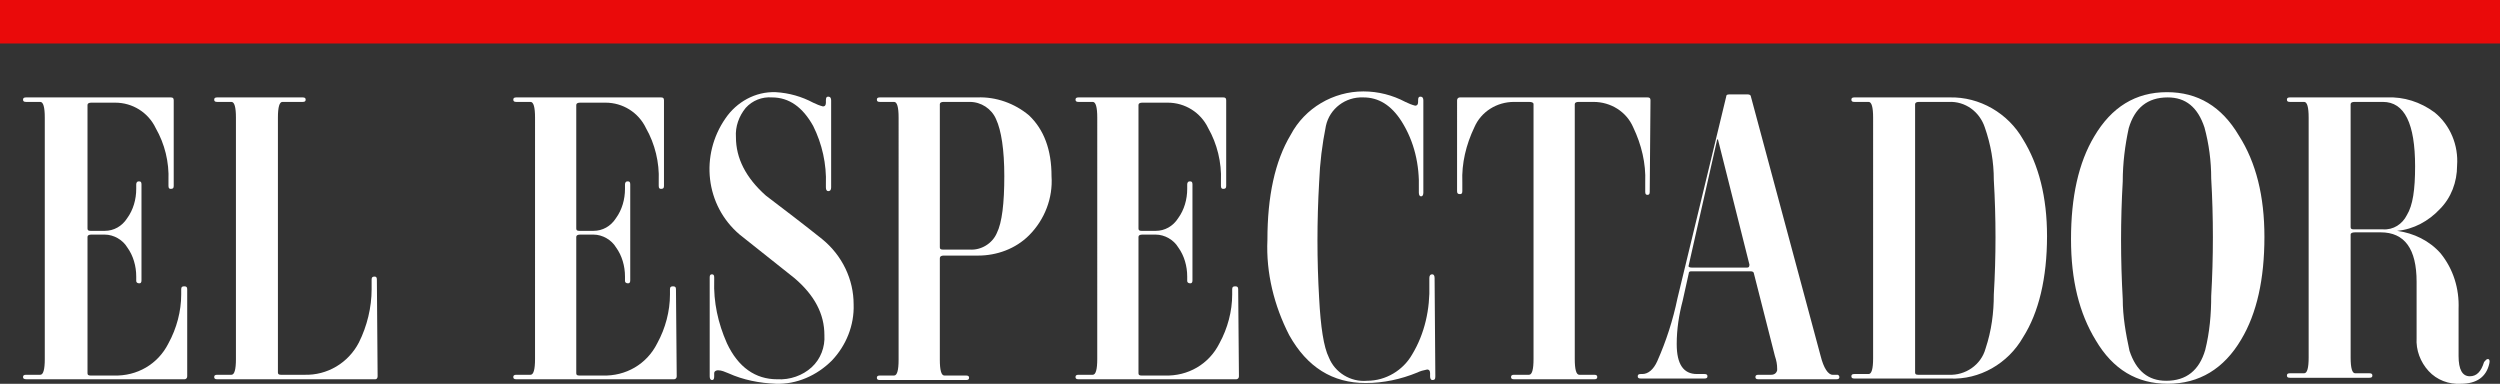 <?xml version="1.0" encoding="utf-8"?>
<!-- Generator: Adobe Illustrator 27.5.0, SVG Export Plug-In . SVG Version: 6.00 Build 0)  -->
<svg version="1.1" id="Capa_1" xmlns="http://www.w3.org/2000/svg" xmlns:xlink="http://www.w3.org/1999/xlink" x="0px" y="0px"
	 viewBox="0 0 333.5 51.2" style="enable-background:new 0 0 333.5 51.2;" xml:space="preserve">
<rect x="0" y="0" width="333.5" height="51.2" fill="#333333" stroke="none"/>
<style type="text/css">
	.st0{fill:#FFFFFF;}
	.st1{fill:#EA0A0A;}
</style>
<g transform="translate(3.074 12.295)">
	<path class="st0" d="M21.9,37.9c0,0.2-0.1,0.4-0.4,0.4h-21C0.1,38.3,0,38.2,0,38c0-0.2,0.1-0.3,0.4-0.3h1.9c0.4,0,0.6-0.7,0.6-2.1
		V3.4c0-1.4-0.2-2.1-0.6-2.1H0.4C0.1,1.3,0,1.2,0,1c0-0.2,0.1-0.3,0.4-0.3h19.3c0.3,0,0.4,0.1,0.4,0.4v11.4c0,0.3-0.1,0.4-0.4,0.4
		c-0.2,0-0.3-0.1-0.3-0.4v-0.7c0.1-2.5-0.5-4.9-1.7-7c-1-2.1-3.1-3.4-5.4-3.4H9.1c-0.3,0-0.5,0.1-0.5,0.3v16.5
		c0,0.2,0.1,0.3,0.4,0.3h1.9c1.2,0,2.3-0.6,3-1.7c0.8-1.1,1.2-2.5,1.2-3.9v-0.6c0-0.2,0.1-0.4,0.3-0.4c0,0,0.1,0,0.1,0
		c0.2,0,0.3,0.1,0.3,0.4v12.8c0,0.3-0.1,0.4-0.3,0.4c-0.2,0-0.4-0.1-0.4-0.3c0,0,0-0.1,0-0.1v-0.5c0-1.4-0.4-2.8-1.2-3.9
		c-0.6-1-1.8-1.7-3-1.7H9.1c-0.3,0-0.5,0.1-0.5,0.3v18.2c0,0.2,0.1,0.3,0.4,0.3h3.1c3.1,0.1,5.9-1.5,7.3-4.3c1.1-2,1.7-4.3,1.7-6.5
		v-0.7c0-0.3,0.1-0.4,0.4-0.4s0.4,0.1,0.4,0.4L21.9,37.9z"/>
	<path class="st0" d="M47.3,37.9c0,0.2-0.1,0.4-0.3,0.4c0,0-0.1,0-0.1,0h-21c-0.3,0-0.4-0.1-0.4-0.3c0-0.2,0.1-0.3,0.4-0.3h1.9
		c0.4,0,0.6-0.7,0.6-2.1V3.4c0-1.4-0.2-2.1-0.6-2.1h-1.9c-0.3,0-0.4-0.1-0.4-0.3c0-0.2,0.1-0.3,0.4-0.3h11.4c0.3,0,0.4,0.1,0.4,0.3
		c0,0.2-0.1,0.3-0.4,0.3h-2.7C34.2,1.3,34,2,34,3.4v34c0,0.2,0.1,0.3,0.4,0.3h3.1c3.1,0.1,5.9-1.6,7.3-4.3c1.1-2.2,1.7-4.7,1.7-7.1
		V25c0-0.3,0.1-0.4,0.4-0.4c0.2,0,0.3,0.1,0.3,0.4L47.3,37.9z"/>
	<path class="st0" d="M87.2,37.9c0,0.2-0.1,0.4-0.4,0.4h-21c-0.3,0-0.4-0.1-0.4-0.3c0-0.2,0.1-0.3,0.4-0.3h1.9
		c0.4,0,0.6-0.7,0.6-2.1V3.4c0-1.4-0.2-2.1-0.6-2.1h-1.9c-0.3,0-0.4-0.1-0.4-0.3c0-0.2,0.1-0.3,0.4-0.3h19.3c0.3,0,0.4,0.1,0.4,0.4
		v11.4c0,0.3-0.1,0.4-0.4,0.4c-0.2,0-0.3-0.1-0.3-0.4v-0.7c0.1-2.4-0.5-4.9-1.7-7c-1-2.1-3.1-3.4-5.4-3.4h-3.4
		c-0.3,0-0.5,0.1-0.5,0.3v16.5c0,0.2,0.1,0.3,0.4,0.3h1.9c1.2,0,2.3-0.6,3-1.7c0.8-1.1,1.2-2.5,1.2-3.9v-0.6c0-0.2,0.1-0.4,0.3-0.4
		c0,0,0.1,0,0.1,0c0.2,0,0.3,0.1,0.3,0.4v12.8c0,0.3-0.1,0.4-0.3,0.4c-0.2,0-0.4-0.1-0.4-0.3c0,0,0-0.1,0-0.1v-0.5
		c0-1.4-0.4-2.8-1.2-3.9c-0.6-1-1.8-1.7-3-1.7h-1.8c-0.3,0-0.5,0.1-0.5,0.3v18.2c0,0.2,0.1,0.3,0.4,0.3h3.1c3.1,0.1,5.9-1.5,7.3-4.3
		c1.1-2,1.7-4.3,1.7-6.5v-0.7c0-0.3,0.1-0.4,0.4-0.4s0.4,0.1,0.4,0.4L87.2,37.9z"/>
	<path class="st0" d="M110.8,28.3c0.1,2.8-1,5.5-2.9,7.5c-2,2-4.7,3.2-7.5,3.1c-2.2-0.1-4.3-0.5-6.3-1.4c-0.5-0.2-0.9-0.4-1.4-0.4
		c-0.2,0-0.5,0.1-0.5,0.4c0,0,0,0.1,0,0.1v0.3c0,0.4-0.1,0.5-0.3,0.5s-0.3-0.2-0.3-0.5V24.7c0-0.3,0.1-0.4,0.3-0.4s0.3,0.1,0.3,0.4
		v0.4c-0.1,2.9,0.5,5.7,1.7,8.4c1.5,3.2,3.8,4.8,6.7,4.8c1.7,0.1,3.4-0.5,4.6-1.6c1.2-1.1,1.8-2.7,1.7-4.3c0-2.8-1.3-5.3-4-7.6
		c-2.4-1.9-4.9-3.9-7.3-5.8C91,15.1,90.3,8.4,93.7,3.5c1.5-2.2,4-3.6,6.7-3.5c1.8,0.1,3.5,0.6,5,1.4c0.4,0.2,0.9,0.4,1.3,0.5
		c0.3,0,0.4-0.2,0.4-0.5V1.1c0-0.4,0.1-0.5,0.3-0.5c0.3,0,0.4,0.2,0.4,0.5v11.6c0,0.3-0.1,0.5-0.4,0.5c-0.2,0-0.3-0.2-0.3-0.5v-0.4
		c0.1-2.7-0.5-5.4-1.7-7.8c-1.4-2.5-3.2-3.8-5.5-3.8c-1.3-0.1-2.6,0.4-3.5,1.4c-0.9,1.1-1.4,2.5-1.3,3.9c0,2.8,1.3,5.4,4,7.8
		c2.5,1.9,5,3.8,7.5,5.8C109.3,21.8,110.8,25,110.8,28.3z"/>
	<path class="st0" d="M137.2,11.2c0.2,2.9-0.9,5.8-3,7.9c-1.8,1.8-4.3,2.7-6.8,2.7h-4.6c-0.3,0-0.5,0.1-0.5,0.4v13.5
		c0,1.4,0.2,2.1,0.6,2.1h2.9c0.3,0,0.4,0.1,0.4,0.3c0,0.2-0.1,0.3-0.4,0.3h-11.5c-0.3,0-0.4-0.1-0.4-0.3c0-0.2,0.1-0.3,0.4-0.3h1.9
		c0.4,0,0.6-0.7,0.6-2.1V3.4c0-1.4-0.2-2.1-0.6-2.1h-1.9c-0.3,0-0.4-0.1-0.4-0.3c0-0.2,0.1-0.3,0.4-0.3h13c2.5-0.1,5,0.8,6.9,2.4
		C136.2,5,137.2,7.7,137.2,11.2z M130.9,11.2c0-3.5-0.4-6.1-1.1-7.6c-0.6-1.4-2-2.3-3.5-2.3h-3.5c-0.3,0-0.5,0.1-0.5,0.3v19.1
		c0,0.2,0.1,0.3,0.4,0.3h3.6c1.5,0.1,3-0.8,3.6-2.2C130.6,17.4,130.9,14.8,130.9,11.2L130.9,11.2z"/>
	<path class="st0" d="M162.2,37.9c0,0.2-0.1,0.4-0.4,0.4h-21c-0.3,0-0.4-0.1-0.4-0.3c0-0.2,0.1-0.3,0.4-0.3h1.9
		c0.4,0,0.6-0.7,0.6-2.1V3.4c0-1.4-0.2-2.1-0.6-2.1h-1.9c-0.3,0-0.4-0.1-0.4-0.3c0-0.2,0.1-0.3,0.4-0.3h19.3c0.3,0,0.4,0.1,0.4,0.4
		v11.4c0,0.3-0.1,0.4-0.4,0.4c-0.2,0-0.3-0.1-0.3-0.4v-0.7c0.1-2.4-0.5-4.9-1.7-7c-1-2.1-3.1-3.4-5.4-3.4h-3.4
		c-0.3,0-0.5,0.1-0.5,0.3v16.5c0,0.2,0.1,0.3,0.4,0.3h1.9c1.2,0,2.3-0.6,3-1.7c0.8-1.1,1.2-2.5,1.2-3.9v-0.6c0-0.2,0.1-0.4,0.3-0.4
		c0,0,0.1,0,0.1,0c0.2,0,0.3,0.1,0.3,0.4v12.8c0,0.3-0.1,0.4-0.3,0.4c-0.2,0-0.4-0.1-0.4-0.3c0,0,0-0.1,0-0.1v-0.5
		c0-1.4-0.4-2.8-1.2-3.9c-0.6-1-1.8-1.7-3-1.7h-1.8c-0.3,0-0.5,0.1-0.5,0.3v18.2c0,0.2,0.1,0.3,0.4,0.3h3.1c3.1,0.1,5.9-1.5,7.3-4.3
		c1.1-2,1.7-4.3,1.7-6.5v-0.7c0-0.3,0.1-0.4,0.4-0.4s0.4,0.1,0.4,0.4L162.2,37.9z"/>
	<path class="st0" d="M188.4,37.9c0,0.4-0.1,0.5-0.4,0.5c-0.2,0-0.3-0.2-0.3-0.5v-0.4c0-0.3-0.1-0.5-0.4-0.5
		c-0.5,0.1-0.9,0.2-1.3,0.4c-2.2,0.9-4.5,1.4-6.9,1.4c-4.4,0-7.8-2.1-10.2-6.4c-2-3.9-3.1-8.3-2.9-12.7c0-5.8,1-10.5,3.1-14
		c1.9-3.6,5.7-5.8,9.7-5.8c2,0,3.9,0.5,5.6,1.4c0.4,0.2,0.9,0.4,1.3,0.5c0.3,0,0.4-0.2,0.4-0.5V1.1c0-0.4,0.1-0.5,0.3-0.5
		c0.3,0,0.4,0.2,0.4,0.5v12.3c0,0.3-0.1,0.5-0.3,0.5s-0.3-0.2-0.3-0.5v-0.5c0.1-3.2-0.6-6.3-2.3-9c-1.4-2.2-3.1-3.2-5.1-3.2
		c-2.4-0.1-4.5,1.5-5,3.8c-0.5,2.5-0.8,4.9-0.9,7.5c-0.3,5.2-0.3,10.4,0,15.5c0.2,3.8,0.6,6.5,1.3,7.9c0.8,2,2.9,3.3,5.1,3.1
		c2.5,0,4.8-1.4,6-3.5c1.7-2.8,2.4-6.1,2.3-9.3v-0.9c0-0.3,0.1-0.5,0.4-0.5c0.2,0,0.3,0.2,0.3,0.5L188.4,37.9z"/>
	<path class="st0" d="M217,13.3c0,0.3-0.1,0.4-0.3,0.4s-0.3-0.1-0.3-0.4V12c0.1-2.5-0.5-5-1.6-7.3c-0.9-2.1-3-3.4-5.3-3.4h-2
		c-0.3,0-0.5,0.1-0.5,0.3v34c0,1.4,0.2,2.1,0.6,2.1h2c0.3,0,0.4,0.1,0.4,0.3c0,0.2-0.1,0.3-0.4,0.3h-10.7c-0.3,0-0.4-0.1-0.4-0.3
		c0-0.2,0.1-0.3,0.4-0.3h2c0.4,0,0.6-0.7,0.6-2.1v-34c0-0.2-0.2-0.3-0.6-0.3h-2c-2.3,0-4.4,1.3-5.3,3.4c-1.1,2.3-1.7,4.8-1.6,7.3
		v1.2c0,0.3-0.1,0.4-0.3,0.4c-0.3,0-0.4-0.1-0.4-0.4V1.1c0-0.2,0.1-0.4,0.4-0.4h25c0.3,0,0.4,0.1,0.4,0.4L217,13.3z"/>
	<path class="st0" d="M242.3,38c0,0.2-0.1,0.3-0.4,0.3h-10.4c-0.3,0-0.4-0.1-0.4-0.3c0-0.2,0.1-0.3,0.4-0.3h1.7
		c0.4,0,0.7-0.2,0.8-0.6c0-0.1,0-0.1,0-0.2c0-0.6-0.1-1.1-0.3-1.7l-2.8-11c0-0.2-0.2-0.3-0.4-0.3h-8c-0.2,0-0.3,0.1-0.3,0.3
		l-0.8,3.6c-0.5,1.9-0.8,3.8-0.8,5.8c0,2.7,0.9,4,2.7,4h1c0.3,0,0.4,0.1,0.4,0.3c0,0.2-0.1,0.3-0.4,0.3h-8.5c-0.3,0-0.4-0.1-0.4-0.3
		c0-0.2,0.1-0.3,0.4-0.3h0.2c0.8,0,1.5-0.6,2-1.7c1.2-2.7,2.1-5.5,2.7-8.4l6.5-26.9c0-0.2,0.1-0.3,0.4-0.3h2.5
		c0.2,0,0.4,0.1,0.4,0.3l9.3,34.6c0.4,1.6,1,2.5,1.6,2.5h0.7C242.1,37.7,242.3,37.8,242.3,38z M230.3,23l-4.2-16.7H226l-3.8,16.8
		c-0.1,0.2,0.1,0.3,0.4,0.3h7.4C230.2,23.4,230.3,23.3,230.3,23z"/>
	<path class="st0" d="M270,19.2c0,5.6-1.1,10.2-3.2,13.5c-2,3.5-5.8,5.7-9.8,5.5h-12.7c-0.3,0-0.4-0.1-0.4-0.3
		c0-0.2,0.1-0.3,0.4-0.3h1.9c0.4,0,0.6-0.7,0.6-2.1V3.4c0-1.4-0.2-2.1-0.6-2.1h-1.9c-0.3,0-0.4-0.1-0.4-0.3c0-0.2,0.1-0.3,0.4-0.3
		H257c4-0.1,7.8,2.1,9.8,5.6C268.9,9.7,270,14,270,19.2z M262.9,27c0.3-5.1,0.3-10.2,0-15.3c0-2.4-0.4-4.7-1.2-7
		c-0.7-2.1-2.6-3.5-4.8-3.4h-4c-0.3,0-0.5,0.1-0.5,0.3v35.8c0,0.2,0.1,0.3,0.4,0.3h4.1c2.2,0.1,4.3-1.3,4.9-3.5
		C262.6,31.8,262.9,29.4,262.9,27L262.9,27z"/>
	<path class="st0" d="M299,19.3c0,5.6-1,10.2-3.1,13.7c-2.3,3.9-5.6,5.9-9.8,5.9c-4.1,0-7.3-1.9-9.6-5.8c-2.2-3.6-3.3-8-3.3-13.5
		c0-5.6,1-10.2,3.1-13.7c2.3-3.9,5.5-5.9,9.7-5.9c4.1,0,7.3,1.9,9.6,5.8C297.9,9.4,299,13.9,299,19.3z M291.9,27.2
		c0.3-5.2,0.3-10.5,0-15.7c0-2.3-0.3-4.6-0.9-6.8c-0.9-2.7-2.5-4-4.9-4c-2.7,0-4.4,1.4-5.2,4.1c-0.5,2.3-0.8,4.7-0.8,7.1
		c-0.3,5.2-0.3,10.4,0,15.7c0,2.3,0.4,4.6,0.9,6.9c0.9,2.7,2.5,4,4.9,4c2.7,0,4.4-1.4,5.2-4.1C291.7,32,291.9,29.6,291.9,27.2
		L291.9,27.2z"/>
	<path class="st0" d="M328.8,35.6c0.2,0,0.3,0.2,0.2,0.6c-0.4,1.8-1.7,2.7-3.8,2.7c-1.6,0.1-3.2-0.5-4.3-1.7
		c-1.1-1.2-1.7-2.8-1.6-4.4v-7.5c0-4.4-1.6-6.6-4.8-6.6h-3.4c-0.4,0-0.6,0.1-0.6,0.3v16.4c0,1.4,0.2,2.1,0.6,2.1h1.9
		c0.3,0,0.4,0.1,0.4,0.3c0,0.2-0.1,0.3-0.4,0.3h-10.6c-0.3,0-0.4-0.1-0.4-0.3c0-0.2,0.1-0.3,0.4-0.3h1.9c0.4,0,0.6-0.7,0.6-2.1V3.4
		c0-1.4-0.2-2.1-0.6-2.1h-1.9c-0.3,0-0.4-0.1-0.4-0.3c0-0.2,0.1-0.3,0.4-0.3h12.9c2.3-0.1,4.5,0.6,6.4,2c2.1,1.7,3.2,4.4,3,7.1
		c0,2.2-0.8,4.3-2.3,5.8c-1.5,1.6-3.5,2.7-5.7,2.9v0c2.2,0.3,4.3,1.3,5.8,3c1.7,2.1,2.5,4.7,2.4,7.4v6.3c0,1.8,0.5,2.7,1.5,2.7
		c0.9,0,1.5-0.6,1.9-1.9C328.5,35.8,328.6,35.6,328.8,35.6z M319.1,9.9c0-5.7-1.4-8.6-4.3-8.6h-3.8c-0.3,0-0.5,0.1-0.5,0.3V18
		c0,0.2,0.1,0.3,0.4,0.3h3.9c1.4,0.1,2.6-0.7,3.2-1.9C318.8,15.1,319.1,13,319.1,9.9L319.1,9.9z"/>
</g>
<rect class="st1" width="333.5" height="5.8"/>
</svg>
